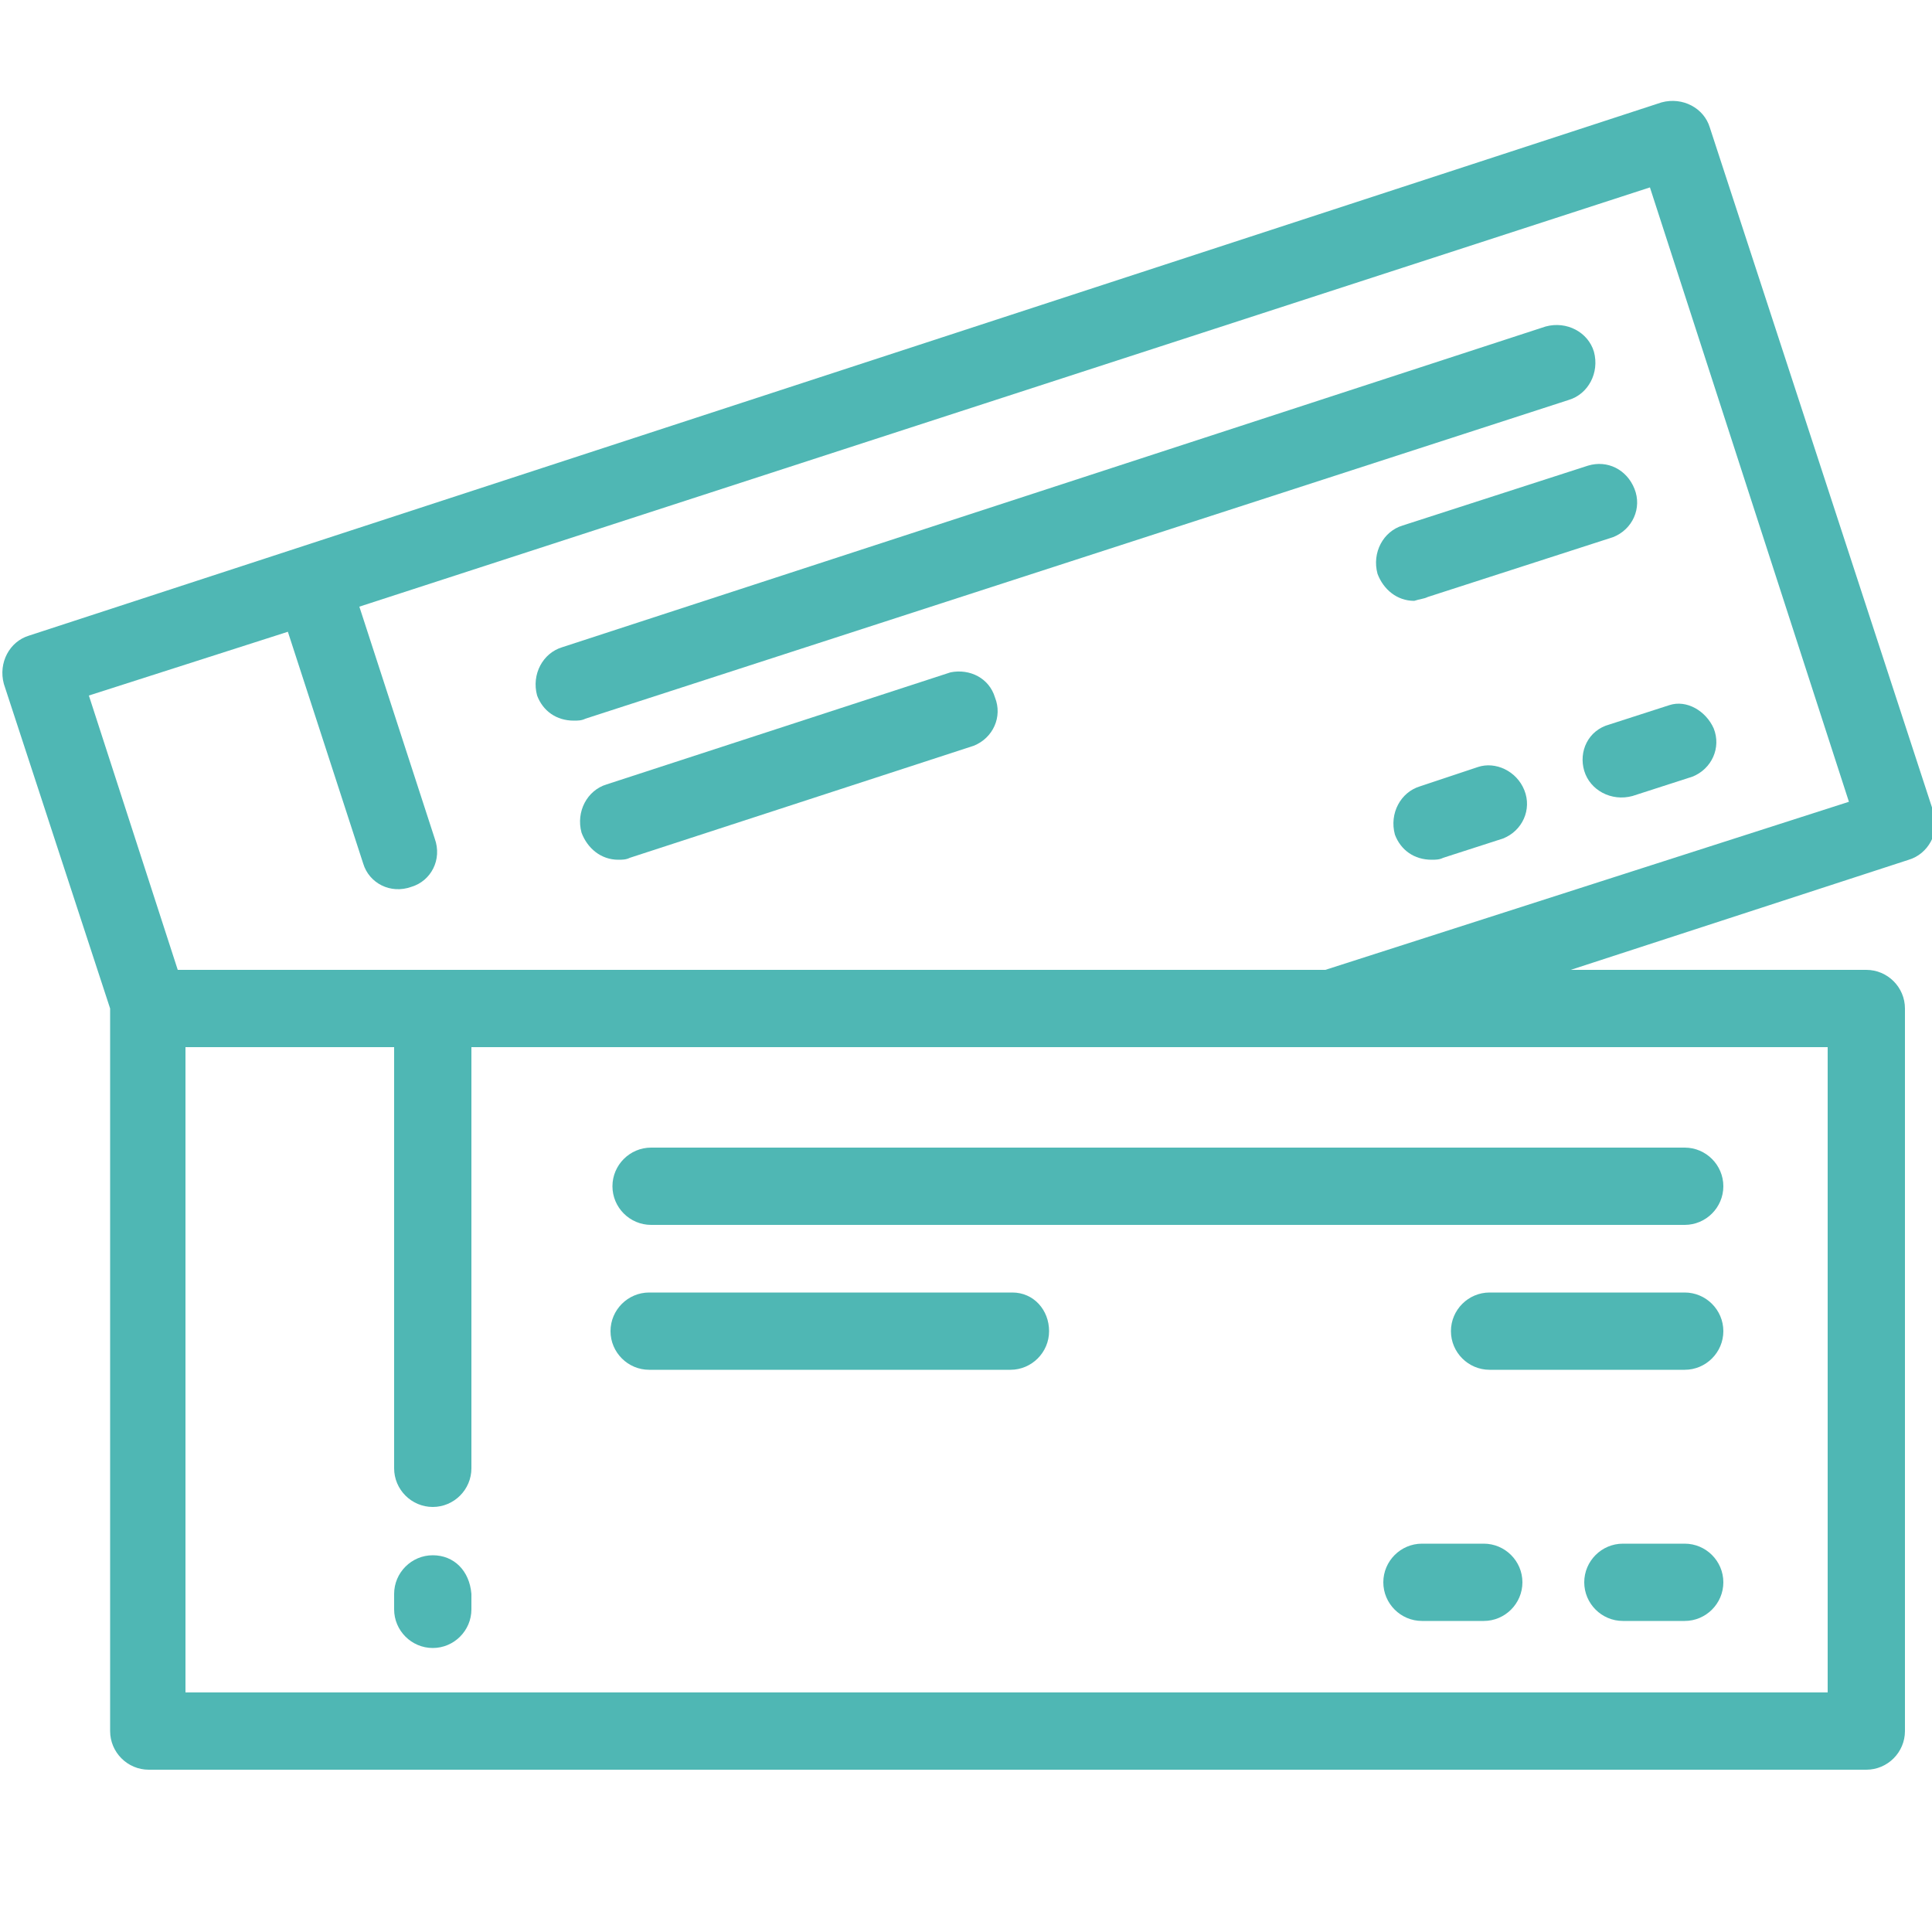 <?xml version="1.0" encoding="utf-8"?>
<!-- Generator: Adobe Illustrator 22.1.0, SVG Export Plug-In . SVG Version: 6.00 Build 0)  -->
<svg version="1.1" id="Layer_1" xmlns="http://www.w3.org/2000/svg" xmlns:xlink="http://www.w3.org/1999/xlink" x="0px" y="0px"
	 viewBox="0 0 100 100" style="enable-background:new 0 0 100 100;" xml:space="preserve">
<style type="text/css">
	.st0{fill:#4FB7B4;}
</style>
<title>icon-pass</title>
<g>
	<path class="st0" d="M100.1,42.1L88.5,6.6c-0.3-1-1.4-1.6-2.5-1.3L1.5,32.9c-1,0.3-1.6,1.4-1.3,2.5l5.5,16.8c0,0,0,0.1,0,0.1v37.3
		c0,1.1,0.9,2,2,2l0,0h88.9c1.1,0,2-0.9,2-2V52.2c0-1.1-0.9-2-2-2H81.3l17.5-5.7C99.8,44.2,100.4,43.1,100.1,42.1
		C100.1,42.1,100.1,42.1,100.1,42.1z M94.6,54.2v33.4h-85V54.2h10.8v21.8c0,1.1,0.9,2,2,2s2-0.9,2-2V54.2L94.6,54.2L94.6,54.2z
		 M68.6,50.2H9.2L4.6,36l10.3-3.3l3.9,12c0.3,1,1.4,1.6,2.5,1.2c1-0.3,1.6-1.4,1.2-2.5l-3.9-12L85.4,9.7l10.3,31.8L68.6,50.2z"/>
	<path class="st0" d="M82.5,18.2c-0.3-1-1.4-1.6-2.5-1.3L29.1,33.5c-1,0.3-1.6,1.4-1.3,2.5c0.3,0.8,1,1.3,1.9,1.3
		c0.2,0,0.4,0,0.6-0.1l50.9-16.5C82.2,20.4,82.8,19.3,82.5,18.2z"/>
	<path class="st0" d="M73.9,30.9l9.6-3.1c1-0.4,1.5-1.5,1.1-2.5c-0.4-1-1.4-1.5-2.4-1.2l-9.6,3.1c-1,0.3-1.6,1.4-1.3,2.5
		c0.3,0.8,1,1.4,1.9,1.4C73.5,31,73.7,31,73.9,30.9z"/>
	<path class="st0" d="M82,39.9c0.3,1,1.4,1.6,2.5,1.3l3.1-1c1-0.4,1.5-1.5,1.1-2.5c-0.4-0.9-1.4-1.5-2.3-1.2l-3.1,1
		C82.2,37.8,81.7,38.9,82,39.9z"/>
	<path class="st0" d="M76.5,39.7l-3,1c-1,0.3-1.6,1.4-1.3,2.5c0.3,0.8,1,1.3,1.9,1.3c0.2,0,0.4,0,0.6-0.1l3.1-1
		c1-0.4,1.5-1.5,1.1-2.5C78.5,39.9,77.4,39.4,76.5,39.7L76.5,39.7z"/>
	<path class="st0" d="M49.2,34.8l-17.8,5.8c-1,0.3-1.6,1.4-1.3,2.5c0.3,0.8,1,1.4,1.9,1.4c0.2,0,0.4,0,0.6-0.1l17.8-5.8
		c1-0.4,1.5-1.5,1.1-2.5C51.2,35.1,50.2,34.6,49.2,34.8L49.2,34.8z"/>
	<path class="st0" d="M22.4,80.5c-1.1,0-2,0.9-2,2v0.8c0,1.1,0.9,2,2,2s2-0.9,2-2v-0.8C24.3,81.3,23.5,80.5,22.4,80.5z"/>
	<path class="st0" d="M31.7,61.4c0,1.1,0.9,2,2,2h53.5c1.1,0,2-0.9,2-2c0-1.1-0.9-2-2-2H33.7C32.6,59.4,31.7,60.3,31.7,61.4z"/>
	<path class="st0" d="M87.2,66.9H77.1c-1.1,0-2,0.9-2,2s0.9,2,2,2h10.1c1.1,0,2-0.9,2-2S88.3,66.9,87.2,66.9z"/>
	<path class="st0" d="M87.2,79.9H84c-1.1,0-2,0.9-2,2s0.9,2,2,2h3.2c1.1,0,2-0.9,2-2S88.3,79.9,87.2,79.9z"/>
	<path class="st0" d="M76.8,79.9h-3.2c-1.1,0-2,0.9-2,2s0.9,2,2,2h3.2c1.1,0,2-0.9,2-2S77.9,79.9,76.8,79.9L76.8,79.9z"/>
	<path class="st0" d="M52.4,66.9H33.6c-1.1,0-2,0.9-2,2s0.9,2,2,2h18.7c1.1,0,2-0.9,2-2S53.5,66.9,52.4,66.9z"/>
</g>
</svg>
